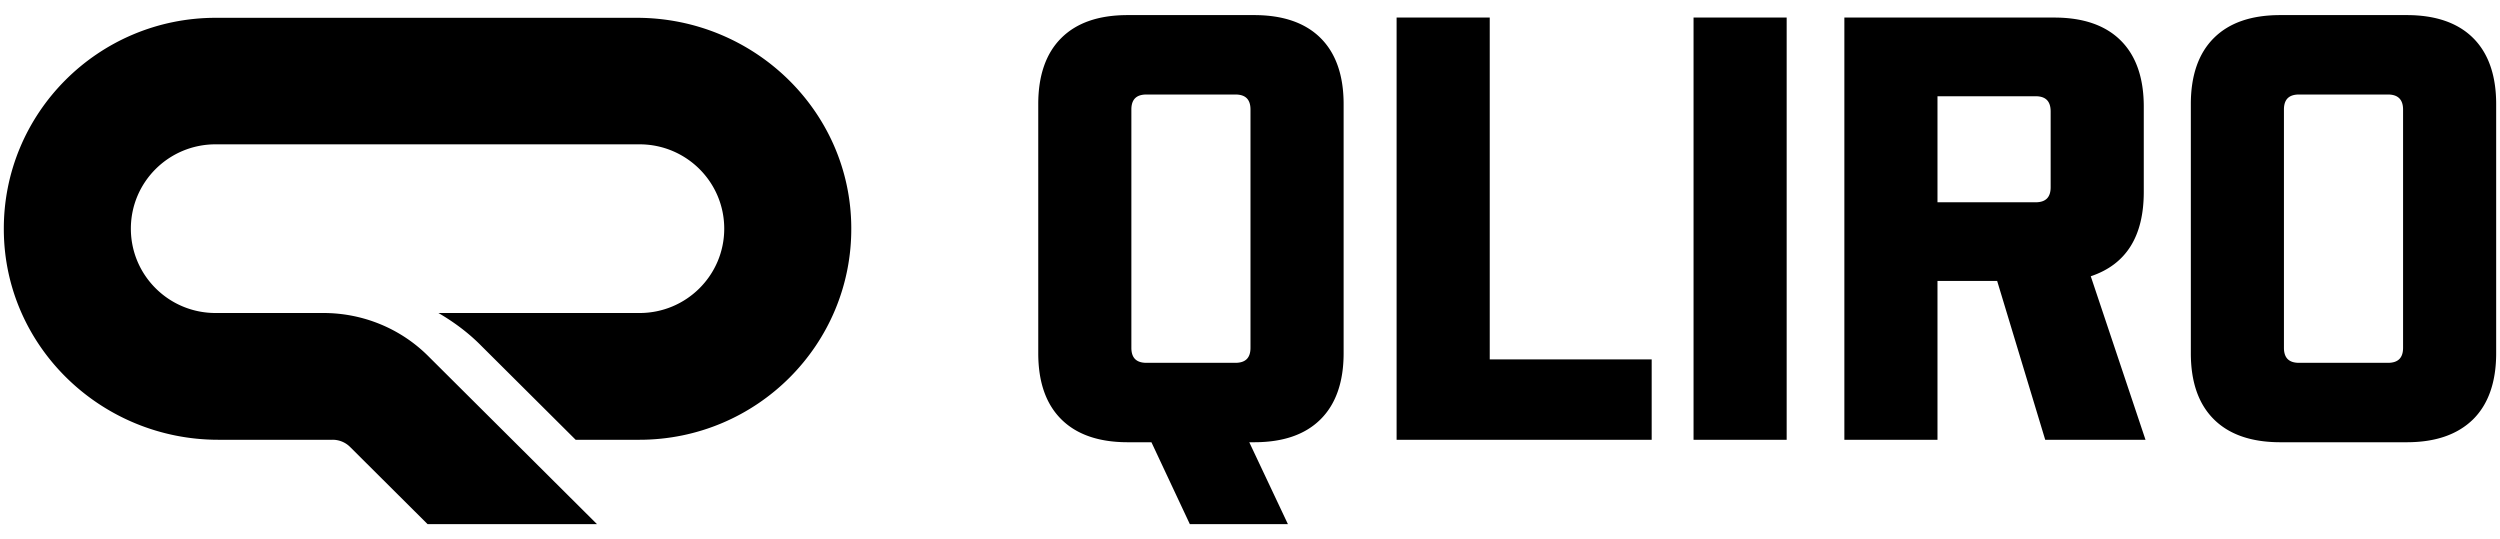 <svg xmlns="http://www.w3.org/2000/svg" viewBox="0 0 153 33">
  <path d="M26.833 19.156H39.14c2.864 0 5.183-2.309 5.183-5.161 0-2.853-2.319-5.162-5.183-5.162H13.192c-2.864 0-5.183 2.309-5.183 5.162 0 2.852 2.319 5.161 5.183 5.161H19.8c2.41 0 4.73.951 6.427 2.657l10.306 10.262H26.166l-4.744-4.724a1.504 1.504 0 0 0-1.076-.437H13.36C6.205 26.914.28 21.224.234 14.1.174 6.931 6.008 1.09 13.207 1.09h25.766c7.154 0 13.08 5.69 13.125 12.814.061 7.169-5.774 13.01-12.973 13.01H35.23l-5.775-5.75c-.788-.8-1.667-1.45-2.622-2.008ZM76.758 27.065h-.303l2.364 5.01h-6.002l-2.35-5.01h-1.454c-1.758 0-3.122-.468-4.062-1.404-.94-.936-1.41-2.279-1.41-4.045V6.373c0-1.751.47-3.11 1.41-4.045.94-.936 2.289-1.404 4.062-1.404h7.745c1.758 0 3.122.468 4.062 1.404.94.936 1.41 2.294 1.41 4.045v15.243c0 1.751-.47 3.11-1.41 4.045-.94.936-2.289 1.404-4.062 1.404ZM69.24 6.705v14.58c0 .618.303.92.925.92h5.44c.622 0 .925-.302.925-.92V6.704c0-.619-.303-.92-.924-.92h-5.441c-.622 0-.925.301-.925.92ZM85.472 26.914V1.075h5.7v20.919h9.911v4.92h-15.61ZM103.645 26.914V1.075h5.699v25.839h-5.699ZM125.167 26.914l-2.941-9.72h-3.652v9.72h-5.699V1.075h12.853c1.758 0 3.122.468 4.061 1.404.94.936 1.41 2.294 1.41 4.045v5.222c0 2.716-1.076 4.437-3.244 5.161l3.35 10.007h-6.138Zm-.591-21.024h-6.002v6.49h6.002c.621 0 .924-.302.924-.921V6.825c0-.633-.303-.935-.924-.935ZM147.295 27.065h-7.745c-1.758 0-3.122-.468-4.062-1.404-.94-.936-1.409-2.279-1.409-4.045V6.373c0-1.751.469-3.11 1.409-4.045.94-.936 2.289-1.404 4.062-1.404h7.745c1.758 0 3.122.468 4.062 1.404.939.936 1.409 2.294 1.409 4.045v15.243c0 1.751-.47 3.11-1.409 4.045-.955.936-2.304 1.404-4.062 1.404Zm-7.518-20.36v14.58c0 .618.303.92.925.92h5.441c.621 0 .925-.302.925-.92V6.704c0-.619-.319-.92-.925-.92h-5.441c-.622 0-.925.301-.925.92Z"/>
</svg>
